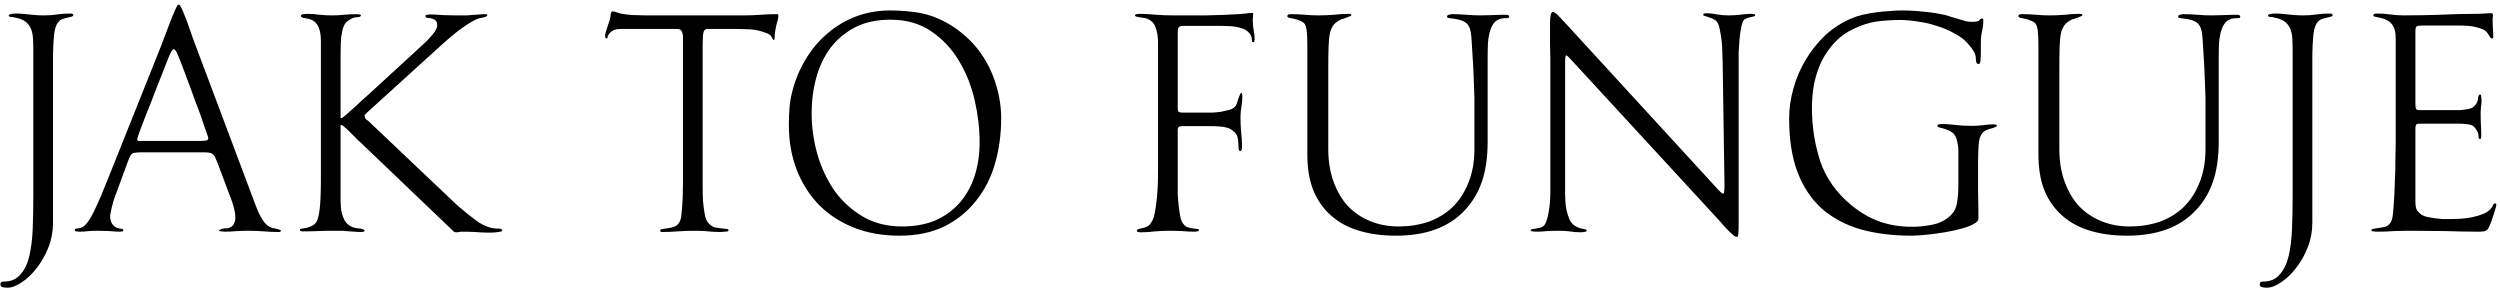 <?xml version="1.0" encoding="UTF-8"?> <svg xmlns="http://www.w3.org/2000/svg" width="390" height="45" viewBox="0 0 390 45" fill="none"> <path d="M11.44 2.352C11.44 2.448 11.36 2.528 11.2 2.592C11.04 2.624 10.848 2.672 10.624 2.736C10.4 2.768 10.16 2.832 9.904 2.928C9.68 2.992 9.504 3.072 9.376 3.168C9.12 3.36 8.912 3.648 8.752 4.032C8.592 4.416 8.48 4.96 8.416 5.664C8.352 6.336 8.304 7.216 8.272 8.304C8.272 9.36 8.272 10.688 8.272 12.288V34.752C8.272 36.096 8.032 37.376 7.552 38.592C7.072 39.808 6.464 40.88 5.728 41.808C5.024 42.736 4.256 43.472 3.424 44.016C2.592 44.592 1.84 44.88 1.168 44.88C0.88 44.88 0.624 44.848 0.4 44.784C0.176 44.752 0.064 44.592 0.064 44.304C0.064 44.048 0.256 43.92 0.64 43.92C1.728 43.92 2.576 43.552 3.184 42.816C3.824 42.112 4.288 41.152 4.576 39.936C4.864 38.72 5.04 37.296 5.104 35.664C5.168 34.032 5.2 32.304 5.2 30.48V7.968C5.2 7.264 5.184 6.624 5.152 6.048C5.12 5.44 5.008 4.912 4.816 4.464C4.624 4.016 4.336 3.648 3.952 3.36C3.568 3.072 3.024 2.864 2.32 2.736C2.128 2.672 1.92 2.64 1.696 2.64C1.472 2.608 1.36 2.544 1.36 2.448C1.36 2.224 1.776 2.112 2.608 2.112C2.96 2.112 3.28 2.128 3.568 2.16C3.888 2.192 4.208 2.224 4.528 2.256C4.848 2.288 5.184 2.32 5.536 2.352C5.92 2.384 6.368 2.4 6.88 2.4C7.616 2.4 8.288 2.352 8.896 2.256C9.536 2.16 10.224 2.112 10.96 2.112C11.28 2.112 11.44 2.192 11.44 2.352ZM43.825 35.952C43.825 36.112 43.713 36.192 43.489 36.192C42.721 36.192 41.953 36.16 41.185 36.096C40.417 36.032 39.649 36 38.881 36C38.241 36 37.601 36.016 36.961 36.048C36.321 36.112 35.681 36.144 35.041 36.144C34.977 36.144 34.817 36.128 34.561 36.096C34.305 36.096 34.177 36.064 34.177 36C34.177 35.904 34.241 35.84 34.369 35.808C34.497 35.744 34.641 35.696 34.801 35.664C34.961 35.632 35.121 35.616 35.281 35.616C35.473 35.616 35.601 35.6 35.665 35.568C36.049 35.44 36.321 35.232 36.481 34.944C36.641 34.624 36.721 34.272 36.721 33.888C36.721 33.536 36.657 33.104 36.529 32.592C36.401 32.08 36.273 31.648 36.145 31.296L33.889 25.296C33.761 24.976 33.649 24.72 33.553 24.528C33.457 24.304 33.329 24.144 33.169 24.048C33.041 23.92 32.849 23.84 32.593 23.808C32.369 23.776 32.049 23.76 31.633 23.76H22.081C21.729 23.76 21.441 23.776 21.217 23.808C20.993 23.808 20.801 23.856 20.641 23.952C20.513 24.016 20.401 24.144 20.305 24.336C20.209 24.528 20.097 24.8 19.969 25.152L17.953 30.624C17.889 30.784 17.809 31.008 17.713 31.296C17.649 31.584 17.569 31.888 17.473 32.208C17.409 32.496 17.345 32.784 17.281 33.072C17.217 33.36 17.185 33.584 17.185 33.744C17.185 34.544 17.489 35.12 18.097 35.472C18.193 35.536 18.401 35.6 18.721 35.664C19.073 35.696 19.249 35.776 19.249 35.904C19.249 36.032 19.185 36.096 19.057 36.096C18.929 36.128 18.833 36.144 18.769 36.144C18.289 36.144 17.729 36.112 17.089 36.048C16.449 36.016 15.889 36 15.409 36C14.833 36 14.321 36.016 13.873 36.048C13.425 36.112 12.913 36.144 12.337 36.144C12.273 36.144 12.145 36.128 11.953 36.096C11.761 36.096 11.665 36.016 11.665 35.856C11.665 35.728 11.857 35.648 12.241 35.616C12.593 35.584 12.897 35.456 13.153 35.232C13.505 34.912 13.857 34.448 14.209 33.84C14.561 33.2 14.897 32.512 15.217 31.776C15.569 31.04 15.889 30.288 16.177 29.52C16.497 28.752 16.785 28.048 17.041 27.408L25.153 7.104C25.473 6.272 25.777 5.472 26.065 4.704C26.353 3.936 26.609 3.264 26.833 2.688C27.089 2.08 27.297 1.6 27.457 1.248C27.617 0.896 27.745 0.72 27.841 0.72C28.001 0.72 28.129 0.848 28.225 1.104C28.321 1.328 28.401 1.488 28.465 1.584C28.881 2.544 29.249 3.504 29.569 4.464C29.889 5.424 30.241 6.4 30.625 7.392L39.745 31.68C39.905 32.128 40.081 32.576 40.273 33.024C40.465 33.44 40.689 33.856 40.945 34.272C41.329 34.912 41.841 35.344 42.481 35.568C42.513 35.568 42.609 35.584 42.769 35.616C42.929 35.648 43.073 35.68 43.201 35.712C43.361 35.744 43.505 35.792 43.633 35.856C43.761 35.888 43.825 35.92 43.825 35.952ZM32.497 21.552C32.497 21.456 32.369 21.072 32.113 20.4C31.889 19.696 31.633 18.944 31.345 18.144C31.057 17.312 30.769 16.544 30.481 15.84C30.225 15.104 30.065 14.656 30.001 14.496L28.513 10.512C28.097 9.392 27.793 8.64 27.601 8.256C27.409 7.872 27.249 7.68 27.121 7.68C26.993 7.68 26.849 7.824 26.689 8.112C26.529 8.4 26.321 8.88 26.065 9.552L24.193 14.304C24.129 14.464 23.953 14.928 23.665 15.696C23.377 16.432 23.057 17.232 22.705 18.096C22.385 18.96 22.081 19.76 21.793 20.496C21.537 21.2 21.409 21.6 21.409 21.696C21.409 21.856 21.457 21.952 21.553 21.984C21.681 21.984 21.841 21.984 22.033 21.984H31.297C31.553 21.984 31.809 21.968 32.065 21.936C32.353 21.904 32.497 21.776 32.497 21.552ZM78.331 35.952C78.331 36.048 78.235 36.112 78.043 36.144C77.851 36.176 77.627 36.208 77.371 36.24C77.115 36.272 76.859 36.288 76.603 36.288C76.379 36.288 76.235 36.288 76.171 36.288C75.499 36.288 74.811 36.256 74.107 36.192C73.435 36.16 72.763 36.144 72.091 36.144C71.931 36.144 71.771 36.16 71.611 36.192C71.483 36.224 71.339 36.24 71.179 36.24C70.987 36.24 70.843 36.192 70.747 36.096C70.683 36.032 70.587 35.936 70.459 35.808L56.347 22.32C56.251 22.224 56.043 22.032 55.723 21.744C55.435 21.424 55.115 21.104 54.763 20.784C54.443 20.432 54.123 20.128 53.803 19.872C53.515 19.616 53.355 19.488 53.323 19.488C53.227 19.488 53.163 19.536 53.131 19.632C53.131 19.728 53.131 19.808 53.131 19.872V31.392C53.131 31.68 53.147 32 53.179 32.352C53.211 32.704 53.275 33.056 53.371 33.408C53.467 33.728 53.595 34.048 53.755 34.368C53.915 34.656 54.123 34.896 54.379 35.088C54.635 35.28 54.923 35.424 55.243 35.52C55.563 35.584 55.899 35.632 56.251 35.664C56.315 35.664 56.427 35.696 56.587 35.76C56.779 35.792 56.875 35.856 56.875 35.952C56.875 36.112 56.715 36.192 56.395 36.192C56.011 36.192 55.675 36.176 55.387 36.144C55.131 36.144 54.843 36.128 54.523 36.096C54.203 36.064 53.835 36.032 53.419 36C53.003 36 52.475 36 51.835 36C51.035 36 50.267 36.016 49.531 36.048C48.795 36.08 48.027 36.096 47.227 36.096C47.131 36.096 47.035 36.08 46.939 36.048C46.843 36.048 46.795 35.984 46.795 35.856C46.795 35.76 46.891 35.696 47.083 35.664C47.275 35.632 47.499 35.6 47.755 35.568C48.011 35.504 48.283 35.408 48.571 35.28C48.891 35.152 49.147 34.944 49.339 34.656C49.563 34.336 49.739 33.664 49.867 32.64C49.995 31.584 50.059 30 50.059 27.888V6.384C50.059 4.592 49.563 3.488 48.571 3.072C48.315 2.976 47.979 2.896 47.563 2.832C47.147 2.768 46.939 2.656 46.939 2.496C46.939 2.336 47.067 2.24 47.323 2.208C47.611 2.176 47.819 2.16 47.947 2.16C48.587 2.16 49.227 2.208 49.867 2.304C50.507 2.368 51.147 2.4 51.787 2.4C52.427 2.4 53.067 2.368 53.707 2.304C54.347 2.24 54.987 2.208 55.627 2.208C55.755 2.208 55.899 2.224 56.059 2.256C56.219 2.256 56.299 2.304 56.299 2.4C56.299 2.56 56.123 2.656 55.771 2.688C55.451 2.688 55.227 2.72 55.099 2.784C54.747 2.944 54.443 3.12 54.187 3.312C53.963 3.472 53.771 3.744 53.611 4.128C53.451 4.512 53.323 5.056 53.227 5.76C53.163 6.464 53.131 7.424 53.131 8.64V18.144C53.131 18.208 53.131 18.272 53.131 18.336C53.163 18.4 53.211 18.432 53.275 18.432C53.339 18.432 53.579 18.256 53.995 17.904C54.411 17.552 54.859 17.152 55.339 16.704C55.819 16.256 56.267 15.84 56.683 15.456C57.131 15.072 57.403 14.832 57.499 14.736L65.035 7.824C65.227 7.632 65.499 7.376 65.851 7.056C66.235 6.736 66.587 6.4 66.907 6.048C67.259 5.664 67.563 5.296 67.819 4.944C68.075 4.56 68.203 4.24 68.203 3.984C68.203 3.568 68.107 3.296 67.915 3.168C67.723 3.008 67.515 2.912 67.291 2.88C67.067 2.816 66.859 2.784 66.667 2.784C66.475 2.752 66.379 2.656 66.379 2.496C66.379 2.368 66.475 2.304 66.667 2.304C66.859 2.272 66.987 2.256 67.051 2.256C67.691 2.256 68.331 2.288 68.971 2.352C69.643 2.384 70.299 2.4 70.939 2.4C71.739 2.4 72.379 2.4 72.859 2.4C73.371 2.368 73.787 2.336 74.107 2.304C74.427 2.272 74.683 2.256 74.875 2.256C75.067 2.224 75.291 2.208 75.547 2.208C75.867 2.208 76.027 2.256 76.027 2.352C76.027 2.512 75.803 2.64 75.355 2.736C74.939 2.8 74.619 2.88 74.395 2.976C74.043 3.136 73.627 3.36 73.147 3.648C72.699 3.936 72.235 4.256 71.755 4.608C71.275 4.96 70.811 5.328 70.363 5.712C69.947 6.064 69.595 6.368 69.307 6.624L57.355 17.472C57.291 17.536 57.195 17.632 57.067 17.76C56.939 17.856 56.875 17.968 56.875 18.096C56.875 18.256 56.939 18.416 57.067 18.576C57.227 18.704 57.355 18.8 57.451 18.864L70.459 31.2C70.747 31.488 71.131 31.84 71.611 32.256C72.091 32.672 72.587 33.088 73.099 33.504C73.643 33.92 74.155 34.304 74.635 34.656C75.147 34.976 75.579 35.2 75.931 35.328C76.315 35.488 76.699 35.584 77.083 35.616C77.243 35.648 77.483 35.664 77.803 35.664C78.155 35.664 78.331 35.76 78.331 35.952ZM121.422 2.4C121.422 2.752 121.358 3.104 121.23 3.456C121.134 3.808 121.054 4.16 120.99 4.512C120.894 4.96 120.846 5.392 120.846 5.808C120.846 6.096 120.798 6.24 120.702 6.24C120.638 6.24 120.574 6.176 120.51 6.048C120.478 5.92 120.414 5.792 120.318 5.664C120.126 5.408 119.806 5.216 119.358 5.088C118.91 4.928 118.542 4.816 118.254 4.752C117.646 4.624 117.038 4.56 116.43 4.56C115.822 4.528 115.102 4.512 114.27 4.512H110.382C110.062 4.512 109.854 4.672 109.758 4.992C109.662 5.28 109.614 6.016 109.614 7.2V27.648C109.614 28.032 109.614 28.56 109.614 29.232C109.614 29.904 109.63 30.592 109.662 31.296C109.726 31.968 109.806 32.608 109.902 33.216C109.998 33.824 110.142 34.272 110.334 34.56C110.686 35.072 111.086 35.376 111.534 35.472C112.014 35.568 112.606 35.648 113.31 35.712C113.534 35.712 113.646 35.792 113.646 35.952C113.646 36.08 113.454 36.144 113.07 36.144C112.686 36.176 112.446 36.192 112.35 36.192C111.678 36.192 111.07 36.16 110.526 36.096C110.014 36.032 109.262 36 108.27 36C107.438 36 106.59 36.032 105.726 36.096C104.894 36.16 104.062 36.192 103.23 36.192C103.07 36.192 102.99 36.112 102.99 35.952C102.99 35.824 103.134 35.744 103.422 35.712C103.742 35.68 103.95 35.648 104.046 35.616C104.622 35.552 105.07 35.44 105.39 35.28C105.742 35.088 105.998 34.752 106.158 34.272C106.254 34.016 106.318 33.584 106.35 32.976C106.414 32.336 106.462 31.664 106.494 30.96C106.526 30.256 106.542 29.584 106.542 28.944C106.542 28.272 106.542 27.76 106.542 27.408V5.76C106.542 5.408 106.478 5.12 106.35 4.896C106.254 4.64 105.998 4.512 105.582 4.512H97.037C96.397 4.512 95.933 4.592 95.645 4.752C95.358 4.912 95.15 5.088 95.022 5.28C94.894 5.44 94.814 5.6 94.781 5.76C94.781 5.92 94.734 6 94.638 6C94.541 6 94.478 5.952 94.445 5.856C94.413 5.728 94.397 5.632 94.397 5.568C94.397 5.44 94.43 5.264 94.493 5.04C94.558 4.784 94.638 4.528 94.734 4.272C94.829 4.016 94.909 3.776 94.974 3.552C95.07 3.296 95.133 3.088 95.165 2.928C95.198 2.832 95.23 2.624 95.261 2.304C95.293 1.952 95.389 1.776 95.549 1.776C95.773 1.776 95.981 1.824 96.174 1.92C96.365 1.984 96.573 2.048 96.797 2.112C97.438 2.24 98.094 2.32 98.766 2.352C99.469 2.384 100.158 2.4 100.83 2.4H116.142C117.006 2.4 117.838 2.368 118.638 2.304C119.47 2.24 120.318 2.208 121.182 2.208C121.342 2.208 121.422 2.272 121.422 2.4ZM156.181 18.48C156.181 20.944 155.861 23.296 155.221 25.536C154.581 27.744 153.589 29.68 152.245 31.344C150.933 33.008 149.285 34.336 147.301 35.328C145.317 36.288 142.981 36.768 140.293 36.768C137.701 36.768 135.349 36.352 133.237 35.52C131.125 34.688 129.317 33.52 127.813 32.016C126.309 30.48 125.141 28.656 124.309 26.544C123.477 24.4 123.061 22.048 123.061 19.488C123.061 18.624 123.093 17.76 123.157 16.896C123.221 16.032 123.365 15.168 123.589 14.304C124.037 12.512 124.725 10.848 125.653 9.312C126.581 7.744 127.701 6.4 129.013 5.28C130.325 4.128 131.813 3.232 133.477 2.592C135.141 1.952 136.933 1.632 138.853 1.632C139.973 1.632 141.061 1.696 142.117 1.824C143.205 1.92 144.277 2.144 145.333 2.496C147.029 3.104 148.549 3.952 149.893 5.04C151.237 6.096 152.373 7.328 153.301 8.736C154.229 10.144 154.933 11.68 155.413 13.344C155.925 15.008 156.181 16.72 156.181 18.48ZM152.821 22.176C152.821 20.064 152.565 17.888 152.053 15.648C151.541 13.408 150.725 11.36 149.605 9.504C148.485 7.616 147.045 6.08 145.285 4.896C143.525 3.68 141.397 3.072 138.901 3.072C136.757 3.072 134.917 3.472 133.381 4.272C131.845 5.072 130.565 6.144 129.541 7.488C128.549 8.832 127.813 10.384 127.333 12.144C126.853 13.904 126.613 15.744 126.613 17.664C126.613 19.744 126.901 21.84 127.477 23.952C128.085 26.064 128.965 27.968 130.117 29.664C131.301 31.328 132.773 32.688 134.533 33.744C136.293 34.8 138.357 35.328 140.725 35.328C142.709 35.328 144.453 35.008 145.957 34.368C147.461 33.696 148.725 32.768 149.749 31.584C150.773 30.4 151.541 29.008 152.053 27.408C152.565 25.808 152.821 24.064 152.821 22.176ZM195.725 6.144C195.725 6.208 195.709 6.304 195.677 6.432C195.677 6.528 195.613 6.576 195.485 6.576C195.389 6.576 195.325 6.512 195.293 6.384C195.293 6.224 195.293 6.112 195.293 6.048C195.229 5.6 195.037 5.248 194.717 4.992C194.429 4.704 194.045 4.496 193.565 4.368C193.085 4.208 192.525 4.112 191.885 4.08C191.277 4.048 190.621 4.032 189.917 4.032H184.781C184.333 4.032 184.045 4.096 183.917 4.224C183.789 4.352 183.725 4.64 183.725 5.088V16.944C183.725 17.264 183.821 17.456 184.013 17.52C184.205 17.552 184.429 17.568 184.685 17.568H188.189C188.445 17.568 188.781 17.568 189.197 17.568C189.645 17.536 190.093 17.488 190.541 17.424C190.989 17.328 191.405 17.232 191.789 17.136C192.173 17.008 192.461 16.848 192.653 16.656C192.781 16.528 192.877 16.352 192.941 16.128C193.037 15.872 193.117 15.632 193.181 15.408C193.277 15.152 193.357 14.944 193.421 14.784C193.485 14.592 193.565 14.496 193.661 14.496C193.725 14.496 193.757 14.56 193.757 14.688C193.789 14.816 193.805 14.912 193.805 14.976C193.805 15.52 193.757 16.08 193.661 16.656C193.565 17.2 193.517 17.744 193.517 18.288C193.517 19.056 193.549 19.824 193.613 20.592C193.709 21.36 193.757 22.128 193.757 22.896C193.757 22.96 193.741 23.088 193.709 23.28C193.677 23.472 193.613 23.568 193.517 23.568C193.357 23.568 193.261 23.456 193.229 23.232C193.229 23.008 193.213 22.752 193.181 22.464C193.181 22.144 193.149 21.824 193.085 21.504C193.021 21.184 192.877 20.912 192.653 20.688C192.461 20.496 192.269 20.336 192.077 20.208C191.917 20.08 191.693 19.984 191.405 19.92C191.117 19.824 190.733 19.76 190.253 19.728C189.805 19.696 189.213 19.68 188.477 19.68H184.493C184.237 19.68 184.045 19.712 183.917 19.776C183.789 19.84 183.725 20.032 183.725 20.352V29.04C183.725 29.392 183.725 29.84 183.725 30.384C183.757 30.928 183.805 31.488 183.869 32.064C183.933 32.64 184.013 33.184 184.109 33.696C184.205 34.208 184.349 34.592 184.541 34.848C184.765 35.168 185.021 35.376 185.309 35.472C185.629 35.568 185.965 35.632 186.317 35.664C186.413 35.664 186.557 35.68 186.749 35.712C186.941 35.712 187.037 35.776 187.037 35.904C187.037 36.032 186.941 36.096 186.749 36.096C186.557 36.128 186.429 36.144 186.365 36.144C185.725 36.144 185.069 36.112 184.397 36.048C183.725 36.016 183.069 36 182.429 36C181.693 36 180.941 36.032 180.173 36.096C179.437 36.192 178.685 36.24 177.917 36.24C177.821 36.24 177.693 36.224 177.533 36.192C177.405 36.16 177.341 36.096 177.341 36C177.341 35.84 177.517 35.728 177.869 35.664C178.285 35.6 178.653 35.488 178.973 35.328C179.293 35.168 179.581 34.816 179.837 34.272C180.029 33.92 180.205 33.088 180.365 31.776C180.557 30.432 180.653 28.784 180.653 26.832V6.528C180.653 5.728 180.525 4.976 180.269 4.272C180.045 3.568 179.517 3.088 178.685 2.832C178.621 2.8 178.493 2.784 178.301 2.784C178.141 2.752 177.965 2.72 177.773 2.688C177.581 2.656 177.405 2.624 177.245 2.592C177.117 2.528 177.053 2.464 177.053 2.4C177.053 2.304 177.133 2.24 177.293 2.208C177.485 2.176 177.613 2.16 177.677 2.16C178.573 2.16 179.469 2.208 180.365 2.304C181.261 2.368 182.157 2.4 183.053 2.4C184.781 2.4 186.477 2.4 188.141 2.4C189.805 2.368 191.501 2.304 193.229 2.208C193.581 2.176 193.933 2.144 194.285 2.112C194.669 2.048 195.037 2.016 195.389 2.016C195.453 2.016 195.485 2.064 195.485 2.16C195.485 2.256 195.485 2.32 195.485 2.352C195.485 2.512 195.469 2.672 195.437 2.832C195.437 2.992 195.437 3.152 195.437 3.312C195.437 3.792 195.485 4.272 195.581 4.752C195.677 5.2 195.725 5.664 195.725 6.144ZM235.434 2.592C235.434 2.72 235.354 2.8 235.194 2.832C235.066 2.832 234.954 2.832 234.858 2.832C234.218 2.832 233.706 2.992 233.322 3.312C232.97 3.632 232.698 4.08 232.506 4.656C232.314 5.232 232.186 5.904 232.122 6.672C232.09 7.408 232.074 8.208 232.074 9.072V22.032C232.074 24.528 231.77 26.64 231.162 28.368C230.586 30.064 229.69 31.552 228.474 32.832C226.01 35.456 222.442 36.768 217.77 36.768C215.53 36.768 213.514 36.48 211.722 35.904C209.93 35.328 208.426 34.432 207.21 33.216C206.122 32.128 205.306 30.848 204.762 29.376C204.218 27.904 203.946 26.112 203.946 24V7.104C203.946 6.144 203.914 5.392 203.85 4.848C203.786 4.272 203.658 3.872 203.466 3.648C203.274 3.456 203.034 3.312 202.746 3.216C202.458 3.088 202.17 2.992 201.882 2.928C201.594 2.864 201.338 2.816 201.114 2.784C200.922 2.72 200.826 2.64 200.826 2.544C200.826 2.384 200.89 2.288 201.018 2.256C201.146 2.224 201.29 2.208 201.45 2.208C202.154 2.208 202.858 2.24 203.562 2.304C204.266 2.368 204.97 2.4 205.674 2.4C206.474 2.4 207.274 2.368 208.074 2.304C208.874 2.208 209.658 2.16 210.426 2.16C210.682 2.16 210.81 2.224 210.81 2.352C210.81 2.416 210.73 2.48 210.57 2.544C210.442 2.608 210.282 2.672 210.09 2.736C209.93 2.8 209.754 2.864 209.562 2.928C209.402 2.96 209.29 2.992 209.226 3.024C208.746 3.248 208.378 3.504 208.122 3.792C207.866 4.08 207.658 4.496 207.498 5.04C207.37 5.584 207.29 6.32 207.258 7.248C207.226 8.176 207.21 9.376 207.21 10.848V23.232C207.21 25.12 207.482 26.816 208.026 28.32C208.57 29.824 209.322 31.104 210.282 32.16C211.274 33.184 212.442 33.968 213.786 34.512C215.13 35.056 216.602 35.328 218.202 35.328C219.834 35.328 221.37 35.088 222.81 34.608C224.25 34.096 225.498 33.344 226.554 32.352C227.61 31.328 228.442 30.064 229.05 28.56C229.69 27.024 230.01 25.248 230.01 23.232V15.36C230.01 15.104 229.994 14.608 229.962 13.872C229.93 13.136 229.898 12.32 229.866 11.424C229.834 10.528 229.786 9.632 229.722 8.736C229.658 7.808 229.61 7.024 229.578 6.384C229.546 5.84 229.498 5.376 229.434 4.992C229.37 4.608 229.258 4.288 229.098 4.032C228.938 3.744 228.698 3.52 228.378 3.36C228.09 3.2 227.69 3.072 227.178 2.976C226.762 2.912 226.41 2.864 226.122 2.832C225.866 2.8 225.738 2.72 225.738 2.592C225.738 2.432 225.834 2.336 226.026 2.304C226.218 2.24 226.394 2.208 226.554 2.208C227.29 2.208 228.026 2.24 228.762 2.304C229.498 2.368 230.234 2.4 230.97 2.4C231.61 2.4 232.266 2.384 232.938 2.352C233.61 2.32 234.266 2.304 234.906 2.304C235.258 2.304 235.434 2.4 235.434 2.592ZM273.822 2.352C273.822 2.48 273.63 2.576 273.246 2.64C272.862 2.704 272.494 2.832 272.142 3.024C271.95 3.152 271.79 3.52 271.662 4.128C271.534 4.704 271.438 5.344 271.374 6.048C271.31 6.752 271.262 7.44 271.23 8.112C271.23 8.752 271.23 9.184 271.23 9.408V35.328C271.23 35.68 271.214 36.032 271.182 36.384C271.182 36.768 271.102 36.96 270.942 36.96C270.782 36.96 270.574 36.848 270.318 36.624C270.094 36.432 269.854 36.208 269.598 35.952C269.342 35.664 269.086 35.392 268.83 35.136C268.606 34.848 268.446 34.656 268.35 34.56L245.358 9.6C244.782 8.96 244.446 8.64 244.35 8.64C244.286 8.64 244.238 8.72 244.206 8.88C244.174 9.008 244.158 9.344 244.158 9.888V30.288C244.158 30.608 244.174 31.008 244.206 31.488C244.238 31.936 244.302 32.4 244.398 32.88C244.526 33.36 244.67 33.808 244.83 34.224C245.022 34.608 245.262 34.912 245.55 35.136C245.902 35.392 246.302 35.568 246.75 35.664C246.878 35.696 247.038 35.728 247.23 35.76C247.422 35.792 247.518 35.856 247.518 35.952C247.518 36.08 247.39 36.16 247.134 36.192C246.91 36.224 246.734 36.24 246.606 36.24C245.966 36.24 245.39 36.192 244.878 36.096C244.398 36.032 243.838 36 243.198 36C242.59 36 241.982 36.016 241.374 36.048C240.766 36.112 240.158 36.144 239.55 36.144C239.518 36.144 239.374 36.128 239.118 36.096C238.894 36.096 238.782 36.032 238.782 35.904C238.782 35.84 238.846 35.792 238.974 35.76C239.134 35.728 239.31 35.696 239.502 35.664C239.694 35.632 239.902 35.6 240.126 35.568C240.35 35.504 240.542 35.424 240.702 35.328C240.958 35.136 241.15 34.816 241.278 34.368C241.438 33.92 241.55 33.44 241.614 32.928C241.71 32.384 241.774 31.856 241.806 31.344C241.838 30.832 241.854 30.432 241.854 30.144V10.08C241.854 10.048 241.854 9.712 241.854 9.072C241.854 8.432 241.838 7.728 241.806 6.96C241.806 6.192 241.806 5.472 241.806 4.8C241.806 4.096 241.806 3.68 241.806 3.552C241.806 3.104 241.838 2.72 241.902 2.4C241.966 2.048 242.078 1.872 242.238 1.872C242.366 1.872 242.51 1.936 242.67 2.064C242.862 2.192 243.038 2.352 243.198 2.544C243.39 2.704 243.55 2.88 243.678 3.072C243.838 3.232 243.966 3.36 244.062 3.456L268.062 29.616C268.126 29.68 268.238 29.792 268.398 29.952C268.558 30.112 268.686 30.192 268.782 30.192C268.91 30.192 268.974 30.064 268.974 29.808C269.006 29.552 269.022 29.264 269.022 28.944L268.734 9.696C268.734 9.408 268.718 8.976 268.686 8.4C268.686 7.792 268.654 7.168 268.59 6.528C268.526 5.856 268.43 5.248 268.302 4.704C268.206 4.128 268.078 3.728 267.918 3.504C267.758 3.28 267.55 3.104 267.294 2.976C267.038 2.848 266.782 2.752 266.526 2.688C266.302 2.592 266.11 2.528 265.95 2.496C265.79 2.464 265.71 2.4 265.71 2.304C265.71 2.176 265.758 2.112 265.854 2.112C265.95 2.08 266.046 2.064 266.142 2.064C266.718 2.064 267.294 2.128 267.87 2.256C268.446 2.352 269.038 2.4 269.646 2.4C270.254 2.4 270.846 2.368 271.422 2.304C271.998 2.208 272.59 2.16 273.198 2.16C273.326 2.16 273.454 2.176 273.582 2.208C273.742 2.208 273.822 2.256 273.822 2.352ZM311.508 19.632C311.508 19.696 311.428 19.76 311.268 19.824C311.14 19.888 310.964 19.952 310.74 20.016C310.548 20.048 310.34 20.112 310.116 20.208C309.892 20.272 309.7 20.368 309.54 20.496C309.092 20.816 308.82 21.36 308.724 22.128C308.628 22.864 308.58 23.984 308.58 25.488C308.58 25.872 308.58 26.464 308.58 27.264C308.58 28.064 308.58 28.912 308.58 29.808C308.612 30.704 308.628 31.552 308.628 32.352C308.628 33.152 308.628 33.744 308.628 34.128C308.628 34.288 308.58 34.416 308.484 34.512C308.42 34.576 308.324 34.656 308.196 34.752C307.748 35.072 307.076 35.36 306.18 35.616C305.284 35.872 304.34 36.08 303.348 36.24C302.388 36.4 301.428 36.528 300.468 36.624C299.54 36.72 298.804 36.768 298.26 36.768C295.252 36.768 292.564 36.432 290.196 35.76C287.828 35.056 285.812 33.968 284.148 32.496C282.516 30.992 281.268 29.104 280.404 26.832C279.54 24.528 279.108 21.76 279.108 18.528C279.108 16.928 279.332 15.344 279.78 13.776C280.228 12.176 280.868 10.688 281.7 9.312C282.532 7.904 283.54 6.64 284.724 5.52C285.94 4.4 287.3 3.52 288.804 2.88C289.316 2.656 289.908 2.464 290.58 2.304C291.284 2.144 291.988 2.016 292.692 1.92C293.396 1.824 294.084 1.76 294.756 1.728C295.46 1.664 296.1 1.632 296.676 1.632C297.828 1.632 298.964 1.696 300.084 1.824C301.236 1.92 302.372 2.096 303.492 2.352C303.748 2.416 304.052 2.512 304.404 2.64C304.788 2.736 305.172 2.848 305.556 2.976C305.94 3.104 306.308 3.216 306.66 3.312C307.044 3.376 307.364 3.408 307.62 3.408C308.26 3.408 308.644 3.328 308.772 3.168C308.9 2.976 309.044 2.88 309.204 2.88C309.332 2.88 309.396 2.992 309.396 3.216C309.396 3.76 309.332 4.304 309.204 4.848C309.076 5.36 309.012 5.984 309.012 6.72V8.064C309.012 8.512 308.996 8.944 308.964 9.36C308.932 9.776 308.836 9.984 308.676 9.984C308.516 9.984 308.404 9.92 308.34 9.792C308.276 9.632 308.244 9.488 308.244 9.36C308.244 8.816 308.132 8.368 307.908 8.016C307.684 7.632 307.396 7.248 307.044 6.864C306.468 6.192 305.732 5.632 304.836 5.184C303.972 4.704 303.06 4.32 302.1 4.032C301.14 3.712 300.164 3.488 299.172 3.36C298.18 3.2 297.268 3.12 296.436 3.12C295.092 3.12 293.86 3.2 292.74 3.36C291.62 3.52 290.452 3.888 289.236 4.464C288.052 5.008 287.044 5.728 286.212 6.624C285.38 7.52 284.692 8.512 284.148 9.6C283.636 10.688 283.252 11.856 282.996 13.104C282.772 14.32 282.66 15.552 282.66 16.8C282.66 19.712 283.092 22.496 283.956 25.152C284.852 27.776 286.452 30.048 288.756 31.968C290.196 33.152 291.684 34.016 293.22 34.56C294.756 35.104 296.452 35.376 298.308 35.376C299.236 35.376 300.228 35.28 301.284 35.088C302.34 34.896 303.236 34.496 303.972 33.888C304.676 33.344 305.108 32.64 305.268 31.776C305.428 30.912 305.508 29.936 305.508 28.848V23.424C305.508 23.072 305.444 22.608 305.316 22.032C305.188 21.456 304.98 21.04 304.692 20.784C304.436 20.56 304.164 20.4 303.876 20.304C303.588 20.176 303.316 20.08 303.06 20.016C302.836 19.952 302.644 19.904 302.484 19.872C302.324 19.808 302.244 19.728 302.244 19.632C302.244 19.504 302.324 19.424 302.484 19.392C302.676 19.36 302.836 19.344 302.964 19.344C303.572 19.344 304.244 19.392 304.98 19.488C305.748 19.584 306.612 19.632 307.572 19.632C308.116 19.632 308.692 19.6 309.3 19.536C309.94 19.44 310.516 19.392 311.028 19.392C311.092 19.392 311.188 19.408 311.316 19.44C311.444 19.44 311.508 19.504 311.508 19.632ZM349.481 2.592C349.481 2.72 349.401 2.8 349.241 2.832C349.113 2.832 349.001 2.832 348.905 2.832C348.265 2.832 347.753 2.992 347.369 3.312C347.017 3.632 346.745 4.08 346.553 4.656C346.361 5.232 346.233 5.904 346.169 6.672C346.137 7.408 346.121 8.208 346.121 9.072V22.032C346.121 24.528 345.817 26.64 345.209 28.368C344.633 30.064 343.737 31.552 342.521 32.832C340.057 35.456 336.489 36.768 331.817 36.768C329.577 36.768 327.561 36.48 325.769 35.904C323.977 35.328 322.473 34.432 321.257 33.216C320.169 32.128 319.353 30.848 318.809 29.376C318.265 27.904 317.993 26.112 317.993 24V7.104C317.993 6.144 317.961 5.392 317.897 4.848C317.833 4.272 317.705 3.872 317.513 3.648C317.321 3.456 317.081 3.312 316.793 3.216C316.505 3.088 316.217 2.992 315.929 2.928C315.641 2.864 315.385 2.816 315.161 2.784C314.969 2.72 314.873 2.64 314.873 2.544C314.873 2.384 314.937 2.288 315.065 2.256C315.193 2.224 315.337 2.208 315.497 2.208C316.201 2.208 316.905 2.24 317.609 2.304C318.313 2.368 319.017 2.4 319.721 2.4C320.521 2.4 321.321 2.368 322.121 2.304C322.921 2.208 323.705 2.16 324.473 2.16C324.729 2.16 324.857 2.224 324.857 2.352C324.857 2.416 324.777 2.48 324.617 2.544C324.489 2.608 324.329 2.672 324.137 2.736C323.977 2.8 323.801 2.864 323.609 2.928C323.449 2.96 323.337 2.992 323.273 3.024C322.793 3.248 322.425 3.504 322.169 3.792C321.913 4.08 321.705 4.496 321.545 5.04C321.417 5.584 321.337 6.32 321.305 7.248C321.273 8.176 321.257 9.376 321.257 10.848V23.232C321.257 25.12 321.529 26.816 322.073 28.32C322.617 29.824 323.369 31.104 324.329 32.16C325.321 33.184 326.489 33.968 327.833 34.512C329.177 35.056 330.649 35.328 332.249 35.328C333.881 35.328 335.417 35.088 336.857 34.608C338.297 34.096 339.545 33.344 340.601 32.352C341.657 31.328 342.489 30.064 343.097 28.56C343.737 27.024 344.057 25.248 344.057 23.232V15.36C344.057 15.104 344.041 14.608 344.009 13.872C343.977 13.136 343.945 12.32 343.913 11.424C343.881 10.528 343.833 9.632 343.769 8.736C343.705 7.808 343.657 7.024 343.625 6.384C343.593 5.84 343.545 5.376 343.481 4.992C343.417 4.608 343.305 4.288 343.145 4.032C342.985 3.744 342.745 3.52 342.425 3.36C342.137 3.2 341.737 3.072 341.225 2.976C340.809 2.912 340.457 2.864 340.169 2.832C339.913 2.8 339.785 2.72 339.785 2.592C339.785 2.432 339.881 2.336 340.073 2.304C340.265 2.24 340.441 2.208 340.601 2.208C341.337 2.208 342.073 2.24 342.809 2.304C343.545 2.368 344.281 2.4 345.017 2.4C345.657 2.4 346.313 2.384 346.985 2.352C347.657 2.32 348.313 2.304 348.953 2.304C349.305 2.304 349.481 2.4 349.481 2.592ZM363.893 2.352C363.893 2.448 363.813 2.528 363.653 2.592C363.493 2.624 363.301 2.672 363.077 2.736C362.853 2.768 362.613 2.832 362.357 2.928C362.133 2.992 361.957 3.072 361.829 3.168C361.573 3.36 361.365 3.648 361.205 4.032C361.045 4.416 360.933 4.96 360.869 5.664C360.805 6.336 360.757 7.216 360.725 8.304C360.725 9.36 360.725 10.688 360.725 12.288V34.752C360.725 36.096 360.485 37.376 360.005 38.592C359.525 39.808 358.917 40.88 358.181 41.808C357.477 42.736 356.709 43.472 355.877 44.016C355.045 44.592 354.293 44.88 353.621 44.88C353.333 44.88 353.077 44.848 352.853 44.784C352.629 44.752 352.517 44.592 352.517 44.304C352.517 44.048 352.709 43.92 353.093 43.92C354.181 43.92 355.029 43.552 355.637 42.816C356.277 42.112 356.741 41.152 357.029 39.936C357.317 38.72 357.493 37.296 357.557 35.664C357.621 34.032 357.653 32.304 357.653 30.48V7.968C357.653 7.264 357.637 6.624 357.605 6.048C357.573 5.44 357.461 4.912 357.269 4.464C357.077 4.016 356.789 3.648 356.405 3.36C356.021 3.072 355.477 2.864 354.773 2.736C354.581 2.672 354.373 2.64 354.149 2.64C353.925 2.608 353.813 2.544 353.813 2.448C353.813 2.224 354.229 2.112 355.061 2.112C355.413 2.112 355.733 2.128 356.021 2.16C356.341 2.192 356.661 2.224 356.981 2.256C357.301 2.288 357.637 2.32 357.989 2.352C358.373 2.384 358.821 2.4 359.333 2.4C360.069 2.4 360.741 2.352 361.349 2.256C361.989 2.16 362.677 2.112 363.413 2.112C363.733 2.112 363.893 2.192 363.893 2.352ZM388.947 5.712C388.947 5.904 388.883 6 388.755 6C388.659 6 388.579 5.968 388.515 5.904C388.483 5.808 388.435 5.728 388.371 5.664C388.115 5.216 387.875 4.912 387.651 4.752C387.427 4.592 387.011 4.432 386.403 4.272C385.955 4.144 385.491 4.064 385.011 4.032C384.563 4 384.115 3.984 383.667 3.984H377.859C377.443 3.984 377.155 4.032 376.995 4.128C376.867 4.192 376.803 4.448 376.803 4.896V16.224C376.803 16.576 376.835 16.832 376.899 16.992C376.963 17.12 377.203 17.184 377.619 17.184H383.091C383.283 17.184 383.507 17.184 383.763 17.184C384.019 17.152 384.275 17.12 384.531 17.088C384.819 17.056 385.075 17.008 385.299 16.944C385.555 16.88 385.747 16.784 385.875 16.656C386.195 16.4 386.403 16.096 386.499 15.744C386.531 15.648 386.563 15.456 386.595 15.168C386.659 14.88 386.755 14.736 386.883 14.736C387.011 14.736 387.075 14.88 387.075 15.168C387.107 15.424 387.123 15.584 387.123 15.648C387.123 16 387.091 16.368 387.027 16.752C386.995 17.104 386.979 17.456 386.979 17.808C386.979 18.384 386.995 18.96 387.027 19.536C387.059 20.08 387.075 20.64 387.075 21.216C387.075 21.28 387.059 21.376 387.027 21.504C387.027 21.632 386.979 21.696 386.883 21.696C386.755 21.696 386.675 21.568 386.643 21.312C386.643 21.056 386.627 20.88 386.595 20.784C386.499 20.528 386.339 20.256 386.115 19.968C385.859 19.616 385.491 19.424 385.011 19.392C384.531 19.328 384.099 19.296 383.715 19.296H377.523C377.171 19.296 376.963 19.36 376.899 19.488C376.835 19.616 376.803 19.84 376.803 20.16V31.392C376.803 31.776 376.835 32.128 376.899 32.448C376.995 32.736 377.187 33.008 377.475 33.264C377.699 33.488 378.019 33.664 378.435 33.792C378.851 33.888 379.283 33.968 379.731 34.032C380.179 34.096 380.611 34.144 381.027 34.176C381.475 34.176 381.859 34.176 382.179 34.176C382.595 34.176 383.123 34.16 383.763 34.128C384.403 34.096 385.027 34.016 385.635 33.888C386.275 33.76 386.867 33.584 387.411 33.36C387.955 33.136 388.371 32.832 388.659 32.448C388.755 32.32 388.835 32.176 388.899 32.016C388.995 31.824 389.107 31.728 389.235 31.728C389.363 31.728 389.427 31.792 389.427 31.92C389.427 32.08 389.363 32.352 389.235 32.736C389.139 33.088 389.011 33.488 388.851 33.936C388.723 34.352 388.579 34.752 388.419 35.136C388.259 35.488 388.131 35.712 388.035 35.808C387.875 35.968 387.683 36.064 387.459 36.096C387.235 36.128 387.027 36.144 386.835 36.144C385.203 36.144 383.411 36.112 381.459 36.048C379.539 36.016 377.763 36 376.131 36C375.235 36 374.355 36.016 373.491 36.048C372.627 36.112 371.747 36.144 370.851 36.144C370.659 36.144 370.451 36.128 370.227 36.096C370.035 36.096 369.939 36.032 369.939 35.904C369.939 35.808 370.019 35.744 370.179 35.712C370.339 35.68 370.531 35.648 370.755 35.616C371.203 35.552 371.651 35.472 372.099 35.376C372.547 35.248 372.883 34.912 373.107 34.368C373.235 34.016 373.331 33.296 373.395 32.208C373.491 31.088 373.555 29.888 373.587 28.608C373.651 27.296 373.683 26.048 373.683 24.864C373.715 23.68 373.731 22.832 373.731 22.32V6.048C373.731 4.992 373.523 4.224 373.107 3.744C372.723 3.232 371.987 2.88 370.899 2.688C370.739 2.656 370.579 2.624 370.419 2.592C370.291 2.528 370.227 2.464 370.227 2.4C370.227 2.208 370.435 2.112 370.851 2.112C371.555 2.112 372.243 2.16 372.915 2.256C373.587 2.352 374.275 2.4 374.979 2.4C376.867 2.4 378.739 2.368 380.595 2.304C382.483 2.208 384.371 2.16 386.259 2.16C386.675 2.16 387.075 2.144 387.459 2.112C387.875 2.08 388.291 2.064 388.707 2.064C388.835 2.064 388.899 2.176 388.899 2.4C388.899 2.56 388.883 2.704 388.851 2.832C388.851 2.96 388.851 3.088 388.851 3.216C388.851 3.632 388.867 4.048 388.899 4.464C388.931 4.88 388.947 5.296 388.947 5.712Z" fill="black"></path> </svg> 